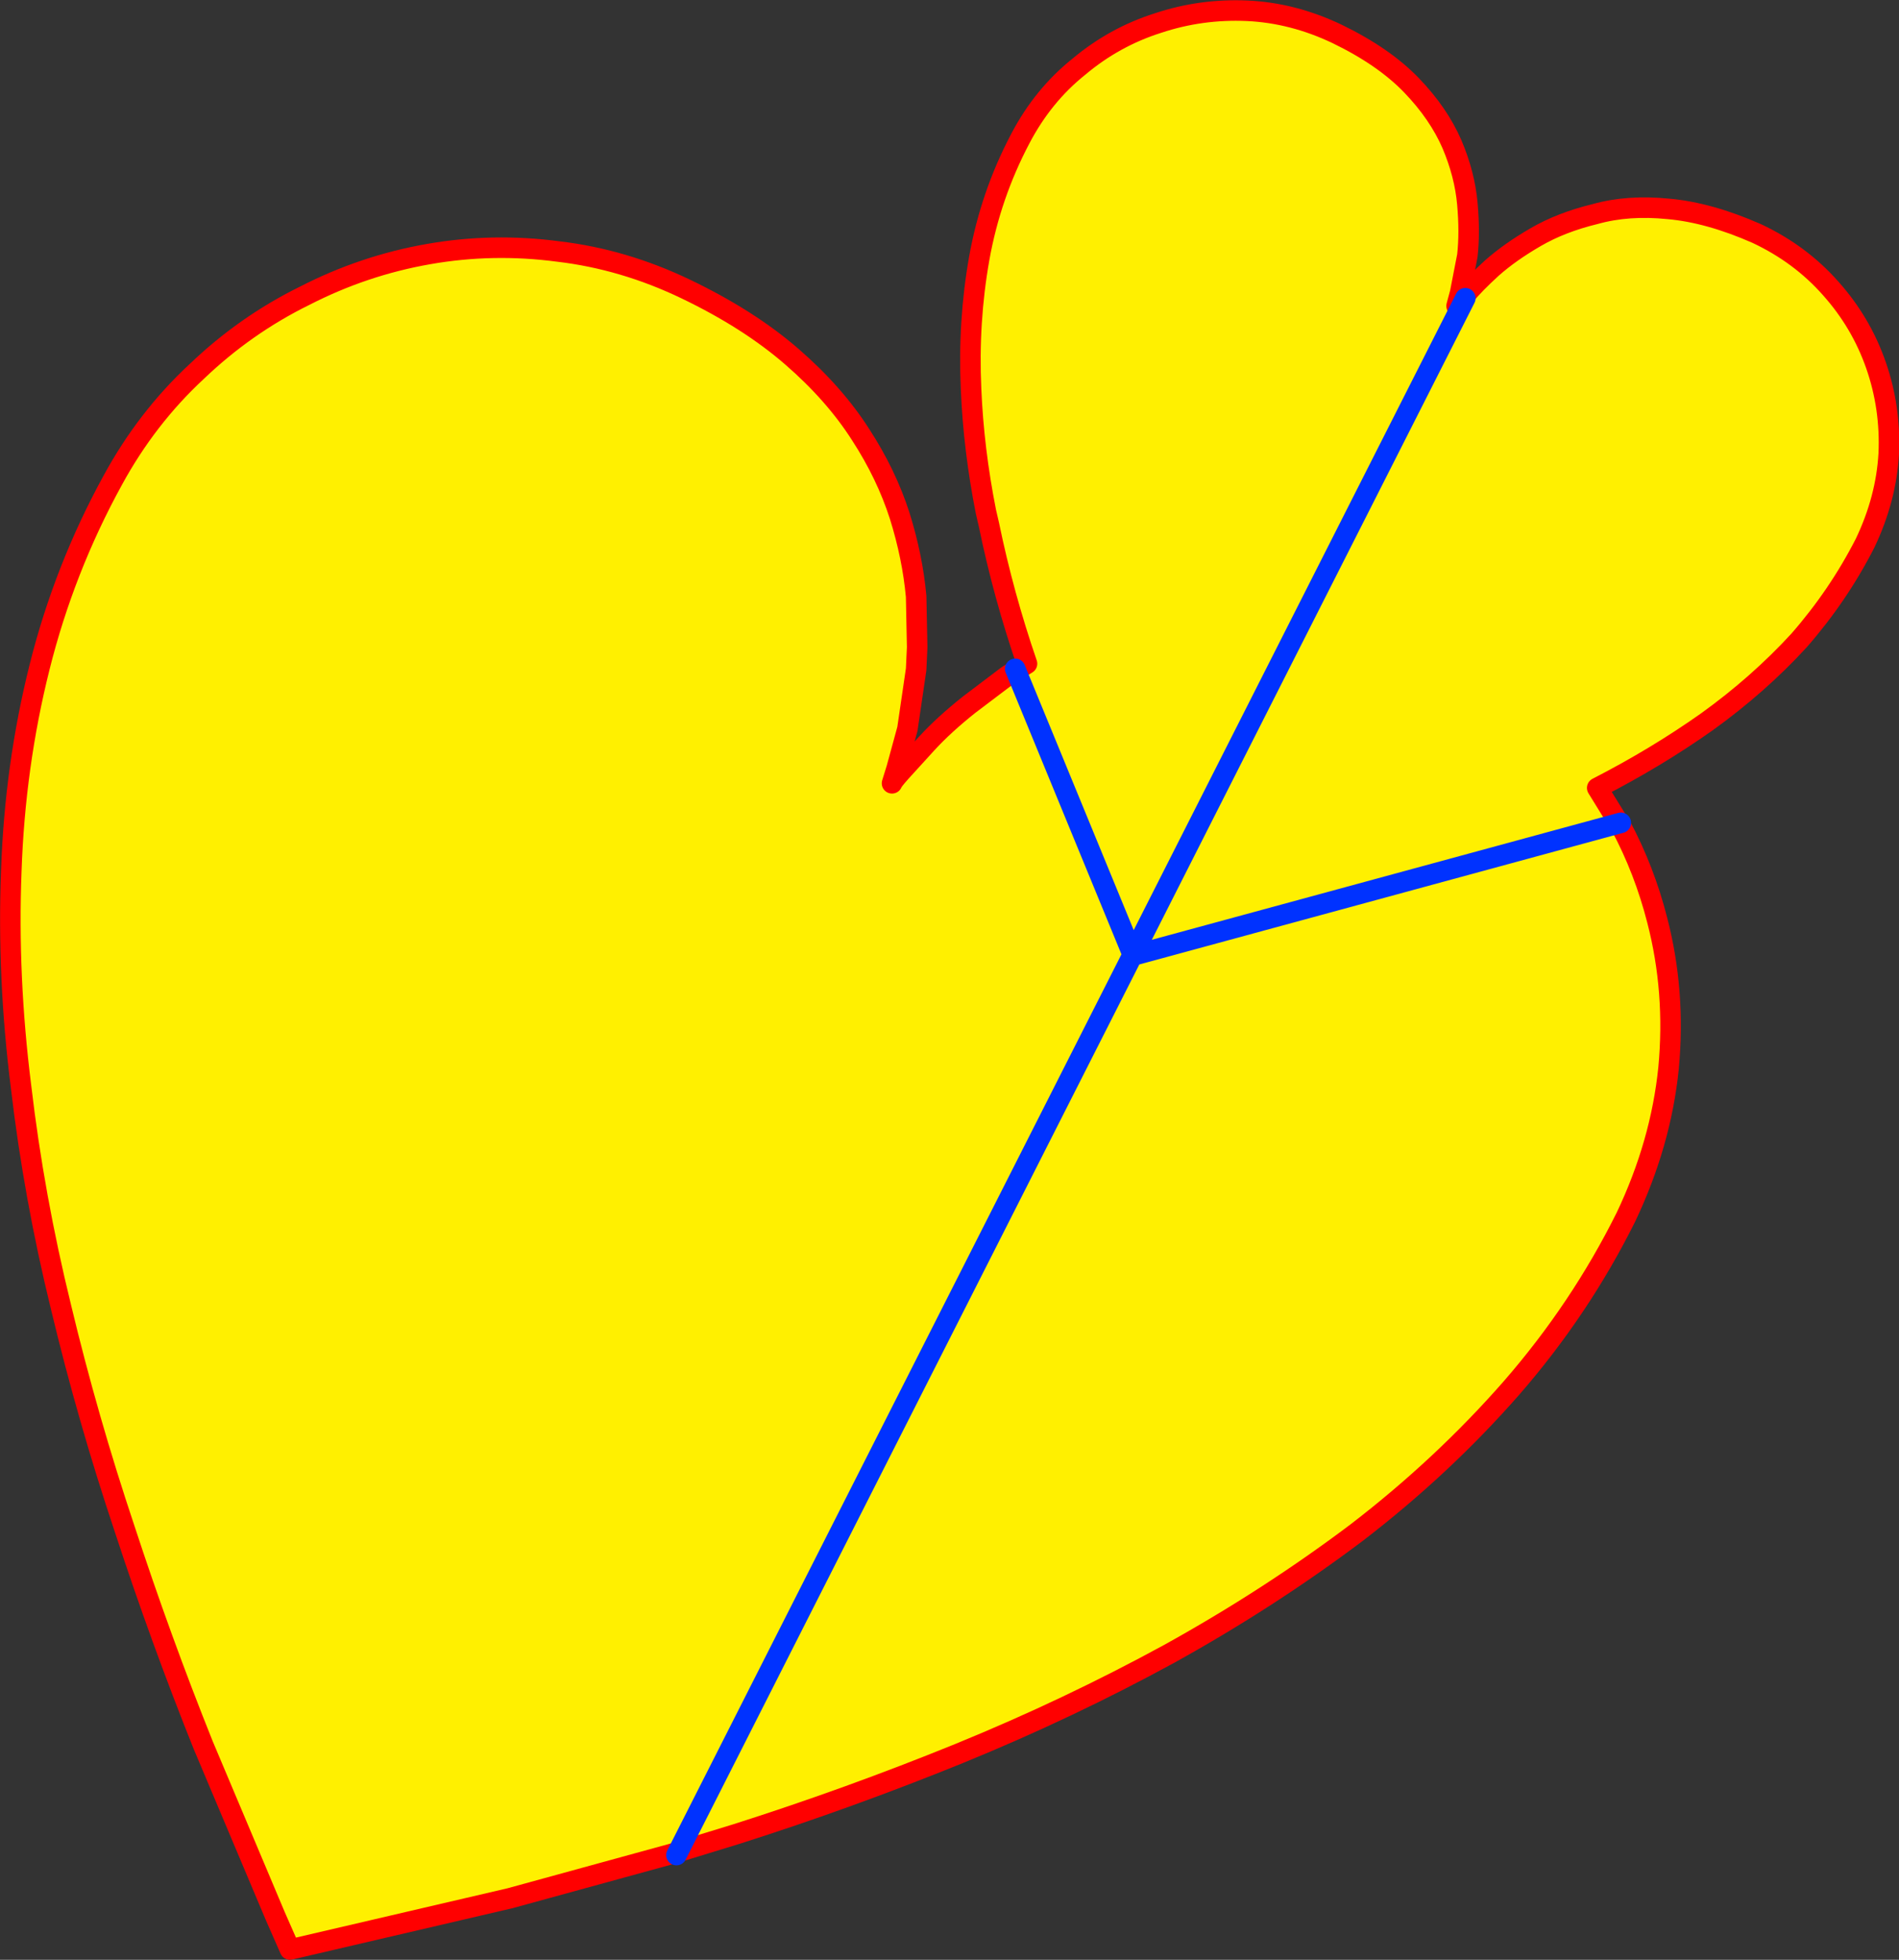 <?xml version="1.0" encoding="UTF-8" standalone="no"?>
<svg xmlns:xlink="http://www.w3.org/1999/xlink" height="190.9px" width="185.0px" xmlns="http://www.w3.org/2000/svg">
  <rect width="100%" height="100%" fill="#333333" stroke="none"/>
  <g transform="matrix(1.0, 0.0, 0.0, 1.0, -413.0, -148.7)">
    <path d="M570.9 229.15 Q573.2 233.45 574.45 238.35 576.25 245.3 575.55 252.75 574.8 260.1 571.4 267.25 566.95 276.2 560.25 283.9 553.55 291.55 545.15 298.0 536.65 304.4 526.9 309.8 517.1 315.15 506.45 319.5 495.75 323.85 484.75 327.35 L478.55 329.25 462.7 333.6 441.25 338.6 439.8 335.3 432.8 318.7 Q428.65 308.35 425.15 297.65 421.55 286.9 418.95 276.05 416.3 265.25 415.05 254.55 413.7 243.85 414.1 233.55 414.45 223.3 416.85 213.7 419.25 204.1 424.0 195.45 427.3 189.4 432.15 184.9 436.9 180.35 442.7 177.5 448.45 174.55 454.75 173.45 461.0 172.35 467.4 173.2 473.75 173.95 479.8 176.85 485.95 179.8 490.15 183.45 494.3 187.05 496.85 191.05 499.35 194.9 500.65 198.95 501.9 202.95 502.25 206.8 L502.35 211.75 502.25 213.9 501.4 219.7 500.35 223.55 499.9 225.0 Q499.95 224.8 500.75 223.9 L503.3 221.1 Q504.95 219.3 507.4 217.35 L511.1 214.55 511.25 214.45 513.05 213.35 Q510.75 206.65 509.35 199.85 L509.05 198.55 Q507.85 192.5 507.6 186.6 507.3 180.05 508.4 173.85 509.5 167.7 512.4 162.2 514.6 158.0 518.1 155.2 521.55 152.3 525.8 150.95 530.0 149.55 534.5 149.75 538.95 149.95 543.25 152.0 547.8 154.2 550.5 157.0 553.15 159.75 554.45 162.75 555.7 165.7 555.95 168.55 556.2 171.35 555.95 173.6 L555.25 177.2 554.9 178.5 554.95 178.45 555.75 177.45 Q556.65 176.35 558.35 174.8 560.1 173.25 562.6 171.8 565.1 170.35 568.4 169.55 571.6 168.65 575.55 169.05 579.5 169.4 584.15 171.45 588.4 173.45 591.35 176.8 594.3 180.1 595.75 184.25 597.2 188.4 597.0 192.9 596.75 197.3 594.7 201.6 592.1 206.7 588.25 211.1 584.3 215.4 579.3 219.0 574.35 222.5 568.6 225.45 L570.85 229.1 570.1 229.55 570.9 229.15 M522.5 242.5 L522.55 242.45 522.55 242.4 522.5 242.5" fill="#fff000" fill-rule="evenodd" stroke="none"/>
    <path d="M570.85 229.1 L568.6 225.45 Q574.35 222.5 579.3 219.0 584.3 215.4 588.25 211.1 592.1 206.7 594.7 201.6 596.75 197.3 597.0 192.9 597.2 188.4 595.75 184.25 594.3 180.1 591.35 176.8 588.4 173.45 584.15 171.45 579.5 169.4 575.55 169.05 571.6 168.65 568.4 169.55 565.1 170.35 562.6 171.8 560.1 173.25 558.35 174.8 556.65 176.35 555.75 177.45 L554.95 178.45 554.9 178.5 555.25 177.2 555.95 173.6 Q556.2 171.35 555.95 168.55 555.7 165.7 554.45 162.75 553.15 159.75 550.5 157.0 547.8 154.2 543.25 152.0 538.95 149.95 534.5 149.75 530.0 149.55 525.8 150.95 521.55 152.3 518.1 155.2 514.6 158.0 512.4 162.2 509.5 167.7 508.4 173.85 507.3 180.05 507.6 186.6 507.85 192.5 509.05 198.55 L509.35 199.85 Q510.75 206.65 513.05 213.35 L511.25 214.45 511.1 214.55 507.4 217.35 Q504.95 219.3 503.3 221.1 L500.75 223.9 Q499.95 224.8 499.9 225.0 L500.35 223.55 501.4 219.7 502.25 213.9 502.35 211.75 502.25 206.8 Q501.9 202.95 500.65 198.95 499.35 194.9 496.85 191.05 494.3 187.05 490.15 183.45 485.95 179.8 479.8 176.85 473.75 173.95 467.4 173.2 461.0 172.35 454.75 173.45 448.45 174.55 442.7 177.5 436.9 180.35 432.15 184.9 427.3 189.4 424.0 195.45 419.25 204.1 416.85 213.7 414.45 223.3 414.1 233.55 413.7 243.85 415.05 254.55 416.3 265.25 418.95 276.05 421.55 286.9 425.15 297.65 428.65 308.35 432.8 318.7 L439.8 335.3 441.25 338.6 462.7 333.6 478.55 329.25 484.75 327.35 Q495.75 323.85 506.45 319.5 517.1 315.15 526.9 309.8 536.65 304.4 545.15 298.0 553.55 291.55 560.25 283.9 566.95 276.2 571.4 267.25 574.8 260.1 575.55 252.75 576.25 245.3 574.45 238.35 573.2 233.45 570.9 229.15 L570.85 229.1 Z" fill="none" stroke="#ff0000" stroke-linecap="round" stroke-linejoin="round" stroke-width="2.0"/>
    <path d="M478.9 329.4 L523.3 241.8 523.35 241.7 511.9 213.85 M523.3 241.8 L570.9 228.85 M555.75 177.75 L523.35 241.7" fill="none" stroke="#0032ff" stroke-linecap="round" stroke-linejoin="round" stroke-width="2.0"/>
  </g>
</svg>
